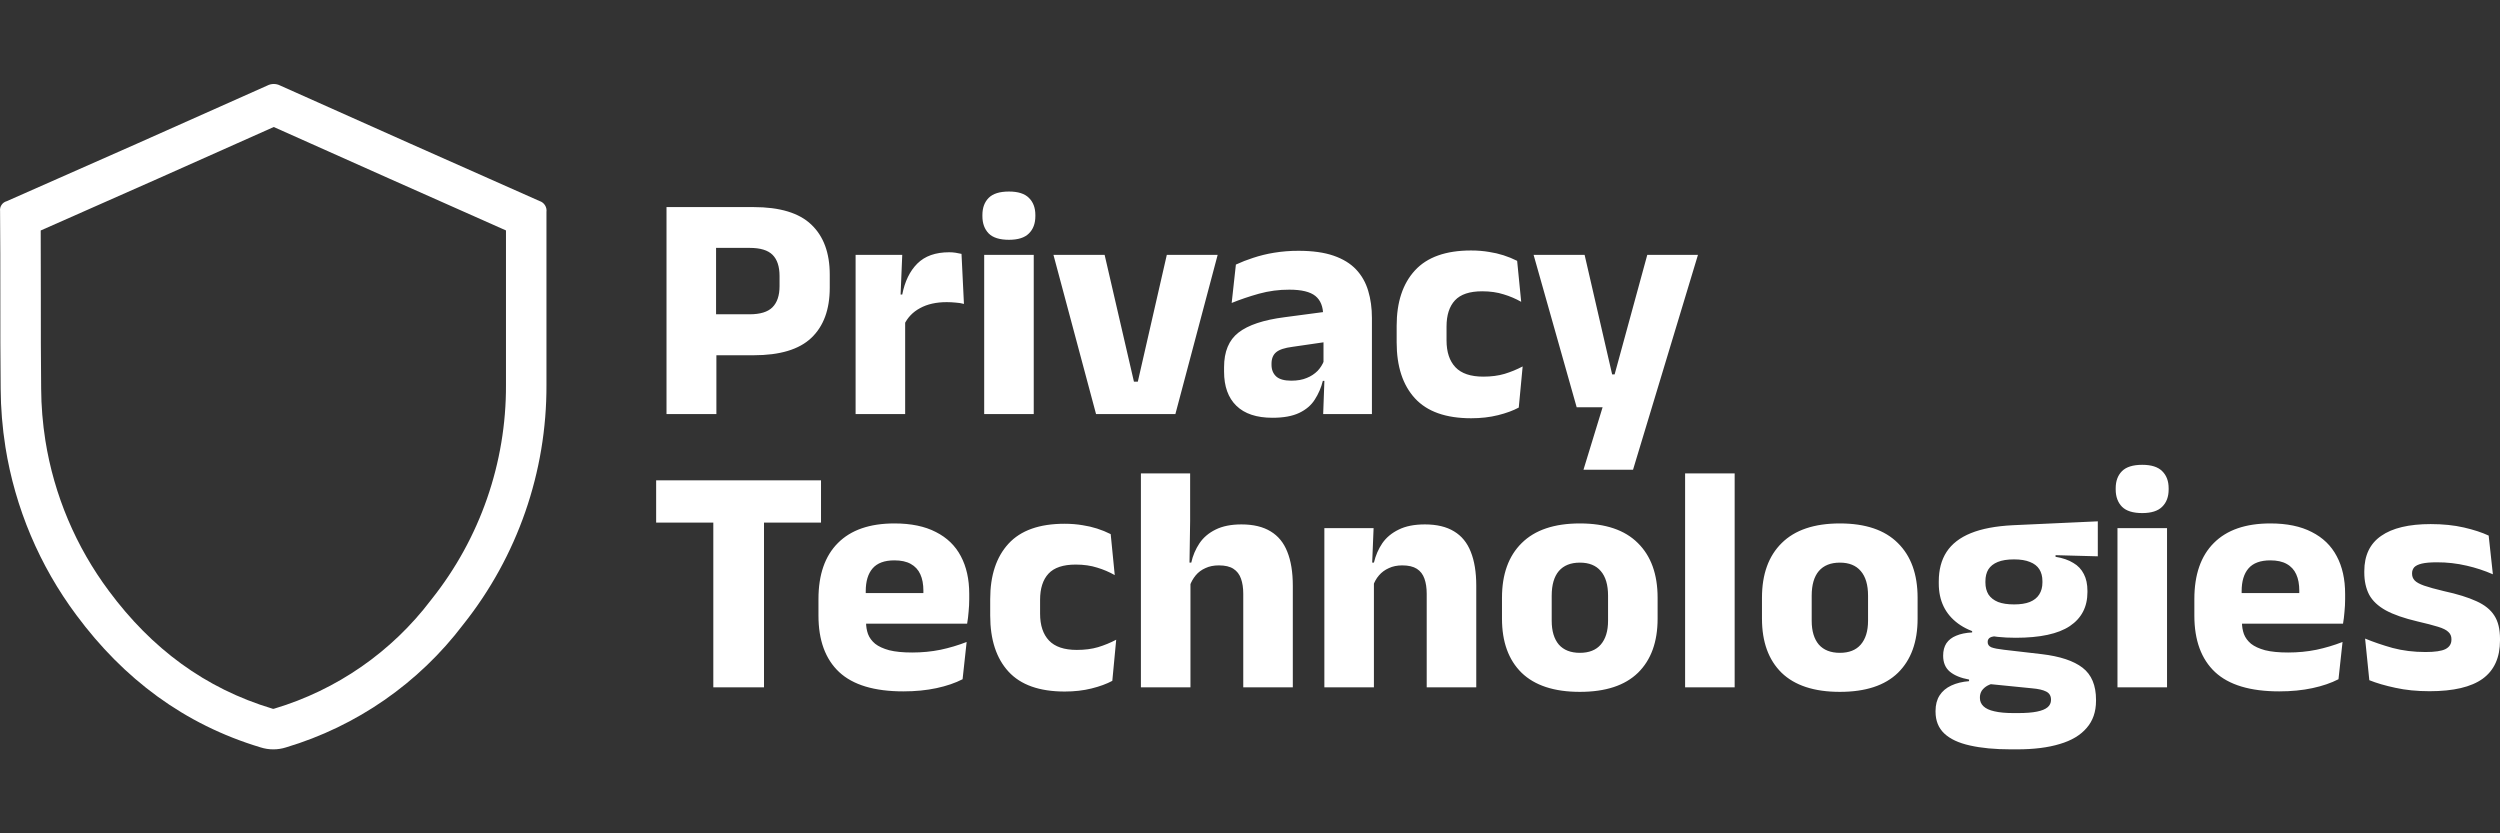 <svg width="100%" height="100%" viewBox="0 0 144 48" version="1.1" xmlns="http://www.w3.org/2000/svg" xmlns:xlink="http://www.w3.org/1999/xlink" xml:space="preserve" xmlns:serif="http://www.serif.com/" style="fill-rule:evenodd;clip-rule:evenodd;stroke-linejoin:round;stroke-miterlimit:2;">
    <rect x="0" y="0" width="144" height="48" fill="#333333" stroke="none"/>
    <g transform="matrix(0.583,0,0,0.583,-0,4.837)">
        <path d="M49.99,14.47C42.336,11.078 34.689,7.672 27.048,4.251C19.383,7.682 11.707,11.09 4.022,14.476C4.035,16.693 4.034,18.906 4.034,21.106L4.034,21.339C4.033,24.27 4.033,27.177 4.066,30.079L4.066,30.099C4.076,31.816 4.216,33.529 4.483,35.226C5.341,40.614 7.495,45.714 10.758,50.087L10.765,50.097C14.974,55.772 20.249,59.712 26.899,61.714L26.929,61.723L26.959,61.733C26.987,61.742 27.016,61.742 27.044,61.733L27.078,61.722L27.112,61.712C33.278,59.869 38.7,56.108 42.586,50.978L42.615,50.94L42.645,50.902C47.43,44.891 50.022,37.423 49.99,29.74L49.99,14.47ZM0.533,35.851C0.234,33.956 0.078,32.042 0.066,30.124C0.038,27.12 0.027,24.116 0.034,21.112C0.034,18.259 0.035,15.406 0.007,12.555C-0.047,12.114 0.235,11.697 0.664,11.582C9.253,7.805 17.839,3.993 26.424,0.15C26.816,-0.049 27.28,-0.049 27.672,0.15C36.208,3.973 44.753,7.777 53.307,11.565C53.767,11.711 54.057,12.171 53.99,12.649L53.99,29.725C54.026,38.319 51.127,46.672 45.774,53.395C41.375,59.202 35.237,63.459 28.257,65.545C27.441,65.805 26.563,65.805 25.747,65.545C18.187,63.27 12.219,58.773 7.552,52.481C3.901,47.588 1.492,41.882 0.532,35.853L0.533,35.851Z" style="fill:white;"/>
    </g>
    <g transform="matrix(0.583,0,0,0.583,-0.003,7.525)">
        <path d="M240.044,55.384C238.796,55.384 237.671,55.272 236.668,55.048C235.666,54.835 234.807,54.584 234.092,54.296L233.676,50.184C234.498,50.525 235.404,50.834 236.396,51.112C237.399,51.379 238.482,51.512 239.644,51.512C240.572,51.512 241.228,51.416 241.612,51.224C242.007,51.021 242.204,50.712 242.204,50.296L242.204,50.232C242.213,49.964 242.101,49.705 241.9,49.528C241.708,49.336 241.367,49.165 240.876,49.016C240.396,48.866 239.719,48.691 238.844,48.488C237.532,48.178 236.492,47.816 235.724,47.4C234.956,46.973 234.407,46.456 234.076,45.848C233.756,45.229 233.596,44.498 233.596,43.656L233.596,43.528C233.596,41.971 234.151,40.808 235.26,40.04C236.37,39.261 238.002,38.872 240.156,38.872C241.372,38.872 242.466,38.984 243.436,39.208C244.407,39.432 245.223,39.698 245.884,40.008L246.3,43.832C245.47,43.47 244.607,43.186 243.724,42.984C242.754,42.756 241.76,42.644 240.764,42.648C240.135,42.648 239.639,42.691 239.276,42.776C238.924,42.861 238.674,42.984 238.524,43.144C238.384,43.309 238.31,43.52 238.316,43.736L238.316,43.784C238.316,44.04 238.402,44.259 238.572,44.44C238.743,44.621 239.052,44.792 239.5,44.952C239.959,45.112 240.615,45.293 241.468,45.496C242.791,45.784 243.858,46.115 244.668,46.488C245.479,46.851 246.071,47.325 246.444,47.912C246.818,48.488 247.004,49.256 247.004,50.216L247.004,50.36C247.004,52.056 246.434,53.32 245.292,54.152C244.151,54.973 242.402,55.384 240.044,55.384ZM225.19,55.4C222.331,55.4 220.219,54.765 218.854,53.496C217.489,52.216 216.806,50.355 216.806,47.912L216.806,46.28C216.806,43.87 217.446,42.024 218.726,40.744C220.006,39.454 221.867,38.808 224.31,38.808C225.953,38.808 227.318,39.091 228.406,39.656C229.505,40.211 230.326,41.006 230.87,42.04C231.425,43.075 231.702,44.317 231.702,45.768L231.702,46.296C231.702,46.701 231.681,47.117 231.638,47.544C231.606,47.96 231.558,48.349 231.494,48.712L227.078,48.712C227.121,48.093 227.147,47.512 227.158,46.968C227.169,46.413 227.174,45.912 227.174,45.464C227.174,44.814 227.073,44.269 226.87,43.832C226.678,43.395 226.346,43.035 225.926,42.808C225.51,42.573 224.971,42.456 224.31,42.456C223.329,42.456 222.609,42.723 222.15,43.256C221.702,43.779 221.478,44.526 221.478,45.496L221.478,46.936L221.51,47.464L221.51,48.584C221.51,48.989 221.574,49.374 221.702,49.736C221.841,50.099 222.075,50.419 222.406,50.696C222.747,50.963 223.211,51.176 223.798,51.336C224.395,51.486 225.153,51.56 226.07,51.56C227.041,51.56 227.974,51.47 228.87,51.288C229.748,51.101 230.609,50.845 231.446,50.52L231.046,54.2C230.321,54.573 229.462,54.867 228.47,55.08C227.478,55.293 226.385,55.4 225.19,55.4ZM219.398,48.712L219.398,45.688L230.502,45.688L230.502,48.712L219.398,48.712ZM209.21,55L209.21,39.272L214.106,39.272L214.106,55L209.21,55ZM211.658,37.784C210.741,37.784 210.074,37.576 209.658,37.16C209.242,36.733 209.034,36.163 209.034,35.448L209.034,35.336C209.034,34.621 209.242,34.056 209.658,33.64C210.074,33.224 210.741,33.016 211.658,33.016C212.554,33.016 213.21,33.224 213.626,33.64C214.053,34.056 214.266,34.621 214.266,35.336L214.266,35.448C214.266,36.173 214.053,36.744 213.626,37.16C213.21,37.576 212.554,37.784 211.658,37.784ZM199.155,50.104C196.627,50.104 194.728,49.634 193.459,48.696C192.189,47.757 191.555,46.44 191.555,44.744L191.555,44.536C191.555,43.384 191.811,42.413 192.323,41.624C192.845,40.824 193.645,40.205 194.723,39.768C195.8,39.331 197.181,39.069 198.867,38.984L207.267,38.6L207.267,42.056L203.091,41.944L203.091,42.104C203.805,42.221 204.392,42.424 204.851,42.712C205.3,42.968 205.662,43.353 205.891,43.816C206.125,44.264 206.243,44.819 206.243,45.48L206.243,45.592C206.243,47.053 205.661,48.173 204.499,48.952C203.347,49.72 201.565,50.104 199.155,50.104ZM198.915,57.544L199.395,57.544C200.163,57.544 200.781,57.496 201.251,57.4C201.731,57.304 202.083,57.16 202.307,56.968C202.523,56.792 202.647,56.527 202.643,56.248L202.643,56.216C202.643,55.843 202.483,55.576 202.163,55.416C201.853,55.256 201.384,55.149 200.755,55.096L196.115,54.632L197.187,54.568C196.867,54.621 196.589,54.712 196.355,54.84C196.141,54.959 195.955,55.123 195.811,55.32C195.678,55.53 195.611,55.775 195.619,56.024L195.619,56.056C195.619,56.376 195.736,56.648 195.971,56.872C196.205,57.096 196.563,57.262 197.043,57.368C197.533,57.485 198.157,57.544 198.915,57.544ZM198.675,61.128C197.096,61.128 195.747,61 194.627,60.744C193.517,60.499 192.675,60.104 192.099,59.56C191.523,59.016 191.235,58.296 191.235,57.4L191.235,57.336C191.235,56.728 191.368,56.216 191.635,55.8C191.901,55.384 192.285,55.059 192.787,54.824C193.288,54.589 193.875,54.445 194.547,54.392L194.547,54.232C193.725,54.082 193.091,53.822 192.643,53.448C192.205,53.075 191.987,52.552 191.987,51.88L191.987,51.864C191.987,51.384 192.093,50.979 192.307,50.648C192.531,50.318 192.856,50.067 193.283,49.896C193.709,49.715 194.232,49.608 194.851,49.576L194.851,49.048L198.467,49.96L197.411,49.944C197.037,49.944 196.771,49.992 196.611,50.088C196.463,50.18 196.377,50.346 196.387,50.52L196.387,50.536C196.387,50.771 196.509,50.941 196.755,51.048C197.011,51.144 197.421,51.224 197.987,51.288L201.715,51.72C203.528,51.933 204.877,52.381 205.763,53.064C206.648,53.747 207.091,54.803 207.091,56.232L207.091,56.328C207.091,57.416 206.781,58.312 206.163,59.016C205.555,59.731 204.669,60.259 203.507,60.6C202.355,60.952 200.947,61.128 199.283,61.128L198.675,61.128ZM198.995,46.808C199.624,46.808 200.141,46.728 200.547,46.568C200.963,46.398 201.272,46.152 201.475,45.832C201.688,45.502 201.795,45.107 201.795,44.648L201.795,44.504C201.795,44.045 201.693,43.656 201.491,43.336C201.288,43.016 200.979,42.776 200.563,42.616C200.157,42.446 199.635,42.36 198.995,42.36L198.979,42.36C198.328,42.36 197.795,42.445 197.379,42.616C196.963,42.786 196.653,43.032 196.451,43.352C196.259,43.672 196.163,44.062 196.163,44.52L196.163,44.648C196.163,45.107 196.264,45.501 196.467,45.832C196.68,46.152 196.995,46.397 197.411,46.568C197.827,46.728 198.355,46.808 198.995,46.808ZM181.783,55.448C179.245,55.448 177.325,54.818 176.023,53.56C174.733,52.29 174.087,50.51 174.087,48.216L174.087,46.152C174.087,43.827 174.738,42.024 176.039,40.744C177.341,39.454 179.255,38.808 181.783,38.808C184.311,38.808 186.221,39.453 187.511,40.744C188.813,42.024 189.463,43.827 189.463,46.152L189.463,48.216C189.463,50.509 188.818,52.291 187.527,53.56C186.237,54.819 184.322,55.448 181.783,55.448ZM181.783,51.592C182.69,51.592 183.378,51.32 183.847,50.776C184.327,50.221 184.567,49.437 184.567,48.424L184.567,45.944C184.567,44.877 184.327,44.067 183.847,43.512C183.378,42.957 182.69,42.68 181.783,42.68C180.877,42.68 180.183,42.957 179.703,43.512C179.234,44.067 178.999,44.877 178.999,45.944L178.999,48.424C178.999,49.437 179.234,50.221 179.703,50.776C180.183,51.32 180.877,51.592 181.783,51.592ZM166.492,55L166.492,33.864L171.388,33.864L171.388,55L166.492,55ZM156.096,55.448C153.557,55.448 151.637,54.818 150.336,53.56C149.045,52.29 148.4,50.51 148.4,48.216L148.4,46.152C148.4,43.827 149.051,42.024 150.352,40.744C151.653,39.454 153.568,38.808 156.096,38.808C158.624,38.808 160.533,39.453 161.824,40.744C163.125,42.024 163.776,43.827 163.776,46.152L163.776,48.216C163.776,50.509 163.131,52.291 161.84,53.56C160.549,54.819 158.635,55.448 156.096,55.448ZM156.096,51.592C157.003,51.592 157.691,51.32 158.16,50.776C158.64,50.221 158.88,49.437 158.88,48.424L158.88,45.944C158.88,44.877 158.64,44.067 158.16,43.512C157.691,42.957 157.003,42.68 156.096,42.68C155.189,42.68 154.496,42.957 154.016,43.512C153.547,44.067 153.312,44.877 153.312,45.944L153.312,48.424C153.312,49.437 153.547,50.221 154.016,50.776C154.496,51.32 155.189,51.592 156.096,51.592ZM140.963,55L140.963,45.752C140.963,45.176 140.888,44.68 140.739,44.264C140.589,43.837 140.339,43.512 139.987,43.288C139.635,43.064 139.155,42.952 138.547,42.952C138.045,42.952 137.603,43.042 137.219,43.224C136.835,43.394 136.509,43.634 136.243,43.944C135.987,44.243 135.795,44.584 135.667,44.968L134.915,42.68L135.747,42.68C135.917,41.965 136.195,41.325 136.579,40.76C136.973,40.195 137.512,39.747 138.195,39.416C138.877,39.075 139.741,38.904 140.787,38.904C141.96,38.904 142.92,39.134 143.667,39.592C144.413,40.04 144.963,40.712 145.315,41.608C145.677,42.504 145.859,43.624 145.859,44.968L145.859,55L140.963,55ZM130.851,55L130.851,39.272L135.715,39.272L135.555,43.208L135.747,43.672L135.747,55L130.851,55ZM122.838,55L122.838,45.752C122.838,45.176 122.763,44.68 122.614,44.264C122.464,43.837 122.214,43.512 121.862,43.288C121.52,43.064 121.04,42.952 120.422,42.952C119.92,42.952 119.478,43.042 119.094,43.224C118.71,43.394 118.39,43.634 118.134,43.944C117.884,44.249 117.689,44.596 117.558,44.968L116.566,42.68L117.702,42.68C117.85,41.994 118.127,41.342 118.518,40.76C118.902,40.195 119.43,39.747 120.102,39.416C120.784,39.075 121.638,38.904 122.662,38.904C123.835,38.904 124.795,39.134 125.542,39.592C126.288,40.04 126.838,40.712 127.19,41.608C127.552,42.504 127.734,43.624 127.734,44.968L127.734,55L122.838,55ZM112.726,55L112.726,33.864L117.59,33.864L117.59,38.568L117.51,43.752L117.622,44.136L117.622,55L112.726,55ZM105.197,55.416C102.701,55.416 100.851,54.76 99.645,53.448C98.44,52.136 97.837,50.291 97.837,47.912L97.837,46.28C97.837,43.944 98.44,42.12 99.645,40.808C100.851,39.496 102.696,38.84 105.181,38.84C105.821,38.84 106.419,38.888 106.973,38.984C107.937,39.128 108.871,39.425 109.741,39.864L110.141,43.912C109.594,43.603 109.015,43.356 108.413,43.176C107.784,42.973 107.075,42.872 106.285,42.872C105.048,42.872 104.152,43.171 103.597,43.768C103.043,44.365 102.765,45.229 102.765,46.36L102.765,47.72C102.765,48.872 103.059,49.757 103.645,50.376C104.232,50.995 105.149,51.304 106.397,51.304C107.176,51.304 107.875,51.214 108.493,51.032C109.112,50.844 109.712,50.598 110.285,50.296L109.901,54.36C109.347,54.659 108.664,54.91 107.853,55.112C107.043,55.315 106.157,55.416 105.197,55.416ZM89.253,55.4C86.394,55.4 84.282,54.765 82.917,53.496C81.551,52.216 80.869,50.355 80.869,47.912L80.869,46.28C80.869,43.87 81.509,42.024 82.789,40.744C84.069,39.454 85.93,38.808 88.373,38.808C90.015,38.808 91.381,39.091 92.469,39.656C93.567,40.211 94.389,41.006 94.933,42.04C95.487,43.075 95.765,44.317 95.765,45.768L95.765,46.296C95.765,46.701 95.743,47.117 95.701,47.544C95.669,47.96 95.621,48.349 95.557,48.712L91.14,48.712C91.182,48.093 91.209,47.512 91.22,46.968C91.23,46.413 91.236,45.912 91.236,45.464C91.236,44.814 91.134,44.269 90.932,43.832C90.74,43.395 90.407,43.035 89.988,42.808C89.572,42.573 89.033,42.456 88.372,42.456C87.39,42.456 86.67,42.723 86.212,43.256C85.764,43.779 85.54,44.526 85.54,45.496L85.54,46.936L85.572,47.464L85.572,48.584C85.572,48.989 85.636,49.374 85.764,49.736C85.902,50.099 86.137,50.419 86.468,50.696C86.809,50.963 87.273,51.176 87.86,51.336C88.457,51.486 89.214,51.56 90.132,51.56C91.102,51.56 92.036,51.47 92.932,51.288C93.81,51.101 94.671,50.845 95.508,50.52L95.108,54.2C94.382,54.573 93.524,54.867 92.532,55.08C91.54,55.293 90.446,55.4 89.252,55.4L89.253,55.4ZM83.461,48.712L83.461,45.688L94.565,45.688L94.565,48.712L83.46,48.712L83.461,48.712ZM70.48,55L70.48,35.512L75.488,35.512L75.488,55L70.48,55ZM64.832,38.728L64.832,34.552L81.12,34.552L81.12,38.728L64.832,38.728ZM161.843,24.08L159.219,25.216L162.755,12.272L167.763,12.272L161.347,33.504L156.451,33.504L158.899,25.504L161.203,27.328L155.779,27.328L151.523,12.272L156.563,12.272L159.283,24.08L161.843,24.08ZM145.354,28.416C142.858,28.416 141.007,27.76 139.802,26.448C138.596,25.136 137.994,23.291 137.994,20.912L137.994,19.28C137.994,16.944 138.596,15.12 139.802,13.808C141.007,12.496 142.852,11.84 145.338,11.84C145.978,11.84 146.575,11.888 147.13,11.984C148.094,12.128 149.028,12.426 149.898,12.864L150.298,16.912C149.751,16.603 149.172,16.356 148.57,16.176C147.94,15.973 147.231,15.872 146.442,15.872C145.204,15.872 144.308,16.171 143.754,16.768C143.199,17.365 142.922,18.229 142.922,19.36L142.922,20.72C142.922,21.872 143.215,22.757 143.802,23.376C144.388,23.995 145.306,24.304 146.554,24.304C147.332,24.304 148.031,24.214 148.65,24.032C149.269,23.844 149.869,23.598 150.442,23.296L150.058,27.36C149.503,27.659 148.82,27.91 148.01,28.112C147.199,28.315 146.314,28.416 145.354,28.416ZM130.734,28L130.878,24.064L130.766,23.824L130.766,18.912L130.734,18.272C130.734,17.397 130.478,16.752 129.966,16.336C129.454,15.92 128.595,15.712 127.39,15.712C126.374,15.707 125.362,15.841 124.382,16.112C123.433,16.379 122.537,16.682 121.694,17.024L122.11,13.232C122.656,12.98 123.217,12.76 123.79,12.576C124.469,12.35 125.164,12.179 125.87,12.064C126.674,11.932 127.487,11.868 128.302,11.872C129.678,11.872 130.83,12.032 131.758,12.352C132.686,12.672 133.427,13.125 133.982,13.712C134.537,14.299 134.937,15.002 135.182,15.824C135.427,16.634 135.55,17.531 135.55,18.512L135.55,28L130.734,28ZM125.726,28.368C124.158,28.368 122.969,27.973 122.158,27.184C121.347,26.394 120.942,25.269 120.942,23.808L120.942,23.376C120.942,21.829 121.417,20.688 122.366,19.952C123.326,19.205 124.846,18.699 126.926,18.432L131.15,17.872L131.438,20.816L127.694,21.36C126.937,21.456 126.403,21.632 126.094,21.888C125.785,22.144 125.63,22.523 125.63,23.024L125.63,23.136C125.63,23.616 125.785,24 126.094,24.288C126.403,24.565 126.899,24.704 127.582,24.704C128.179,24.704 128.691,24.614 129.118,24.432C129.52,24.274 129.885,24.034 130.19,23.728C130.467,23.429 130.675,23.098 130.814,22.736L131.502,24.72L130.702,24.72C130.541,25.379 130.271,26.007 129.902,26.576C129.55,27.131 129.038,27.568 128.366,27.888C127.694,28.208 126.814,28.368 125.726,28.368ZM112.421,24.8L115.285,12.272L120.309,12.272L116.133,28L108.293,28L104.085,12.272L109.141,12.272L112.037,24.8L112.421,24.8ZM97.242,28L97.242,12.272L102.138,12.272L102.138,28L97.242,28ZM99.69,10.784C98.772,10.784 98.106,10.576 97.69,10.16C97.274,9.733 97.066,9.163 97.066,8.448L97.066,8.336C97.066,7.621 97.274,7.056 97.69,6.64C98.106,6.224 98.772,6.016 99.69,6.016C100.586,6.016 101.242,6.224 101.658,6.64C102.084,7.056 102.298,7.621 102.298,8.336L102.298,8.448C102.298,9.173 102.084,9.744 101.658,10.16C101.242,10.576 100.586,10.784 99.69,10.784ZM89.338,19.168L87.994,16.192L89.146,16.192C89.402,14.891 89.898,13.872 90.634,13.136C91.381,12.389 92.432,12.016 93.786,12.016C94.021,12.016 94.234,12.032 94.426,12.064C94.629,12.096 94.821,12.134 95.002,12.176L95.242,17.12C94.986,17.051 94.723,17.008 94.458,16.992C94.155,16.96 93.851,16.944 93.546,16.944C92.501,16.944 91.621,17.141 90.906,17.536C90.192,17.92 89.669,18.464 89.338,19.168ZM84.538,28L84.538,12.272L89.146,12.272L88.938,17.296L89.434,17.36L89.434,28L84.538,28ZM69.216,22.192L69.216,18.144L74.064,18.144C75.109,18.144 75.861,17.914 76.32,17.456C76.79,16.986 77.024,16.288 77.024,15.36L77.024,14.368C77.024,13.429 76.794,12.731 76.336,12.272C75.877,11.813 75.126,11.584 74.08,11.584L69.2,11.584L69.2,7.552L74.448,7.552C77.051,7.552 78.955,8.128 80.16,9.28C81.376,10.432 81.984,12.08 81.984,14.224L81.984,15.52C81.984,17.675 81.376,19.328 80.16,20.48C78.955,21.621 77.056,22.192 74.464,22.192L69.216,22.192ZM65.856,28L65.856,7.552L70.752,7.552L70.752,19.28L70.784,21.552L70.784,28L65.856,28Z" style="fill:white;fill-rule:nonzero;"/>
    </g>
</svg>

